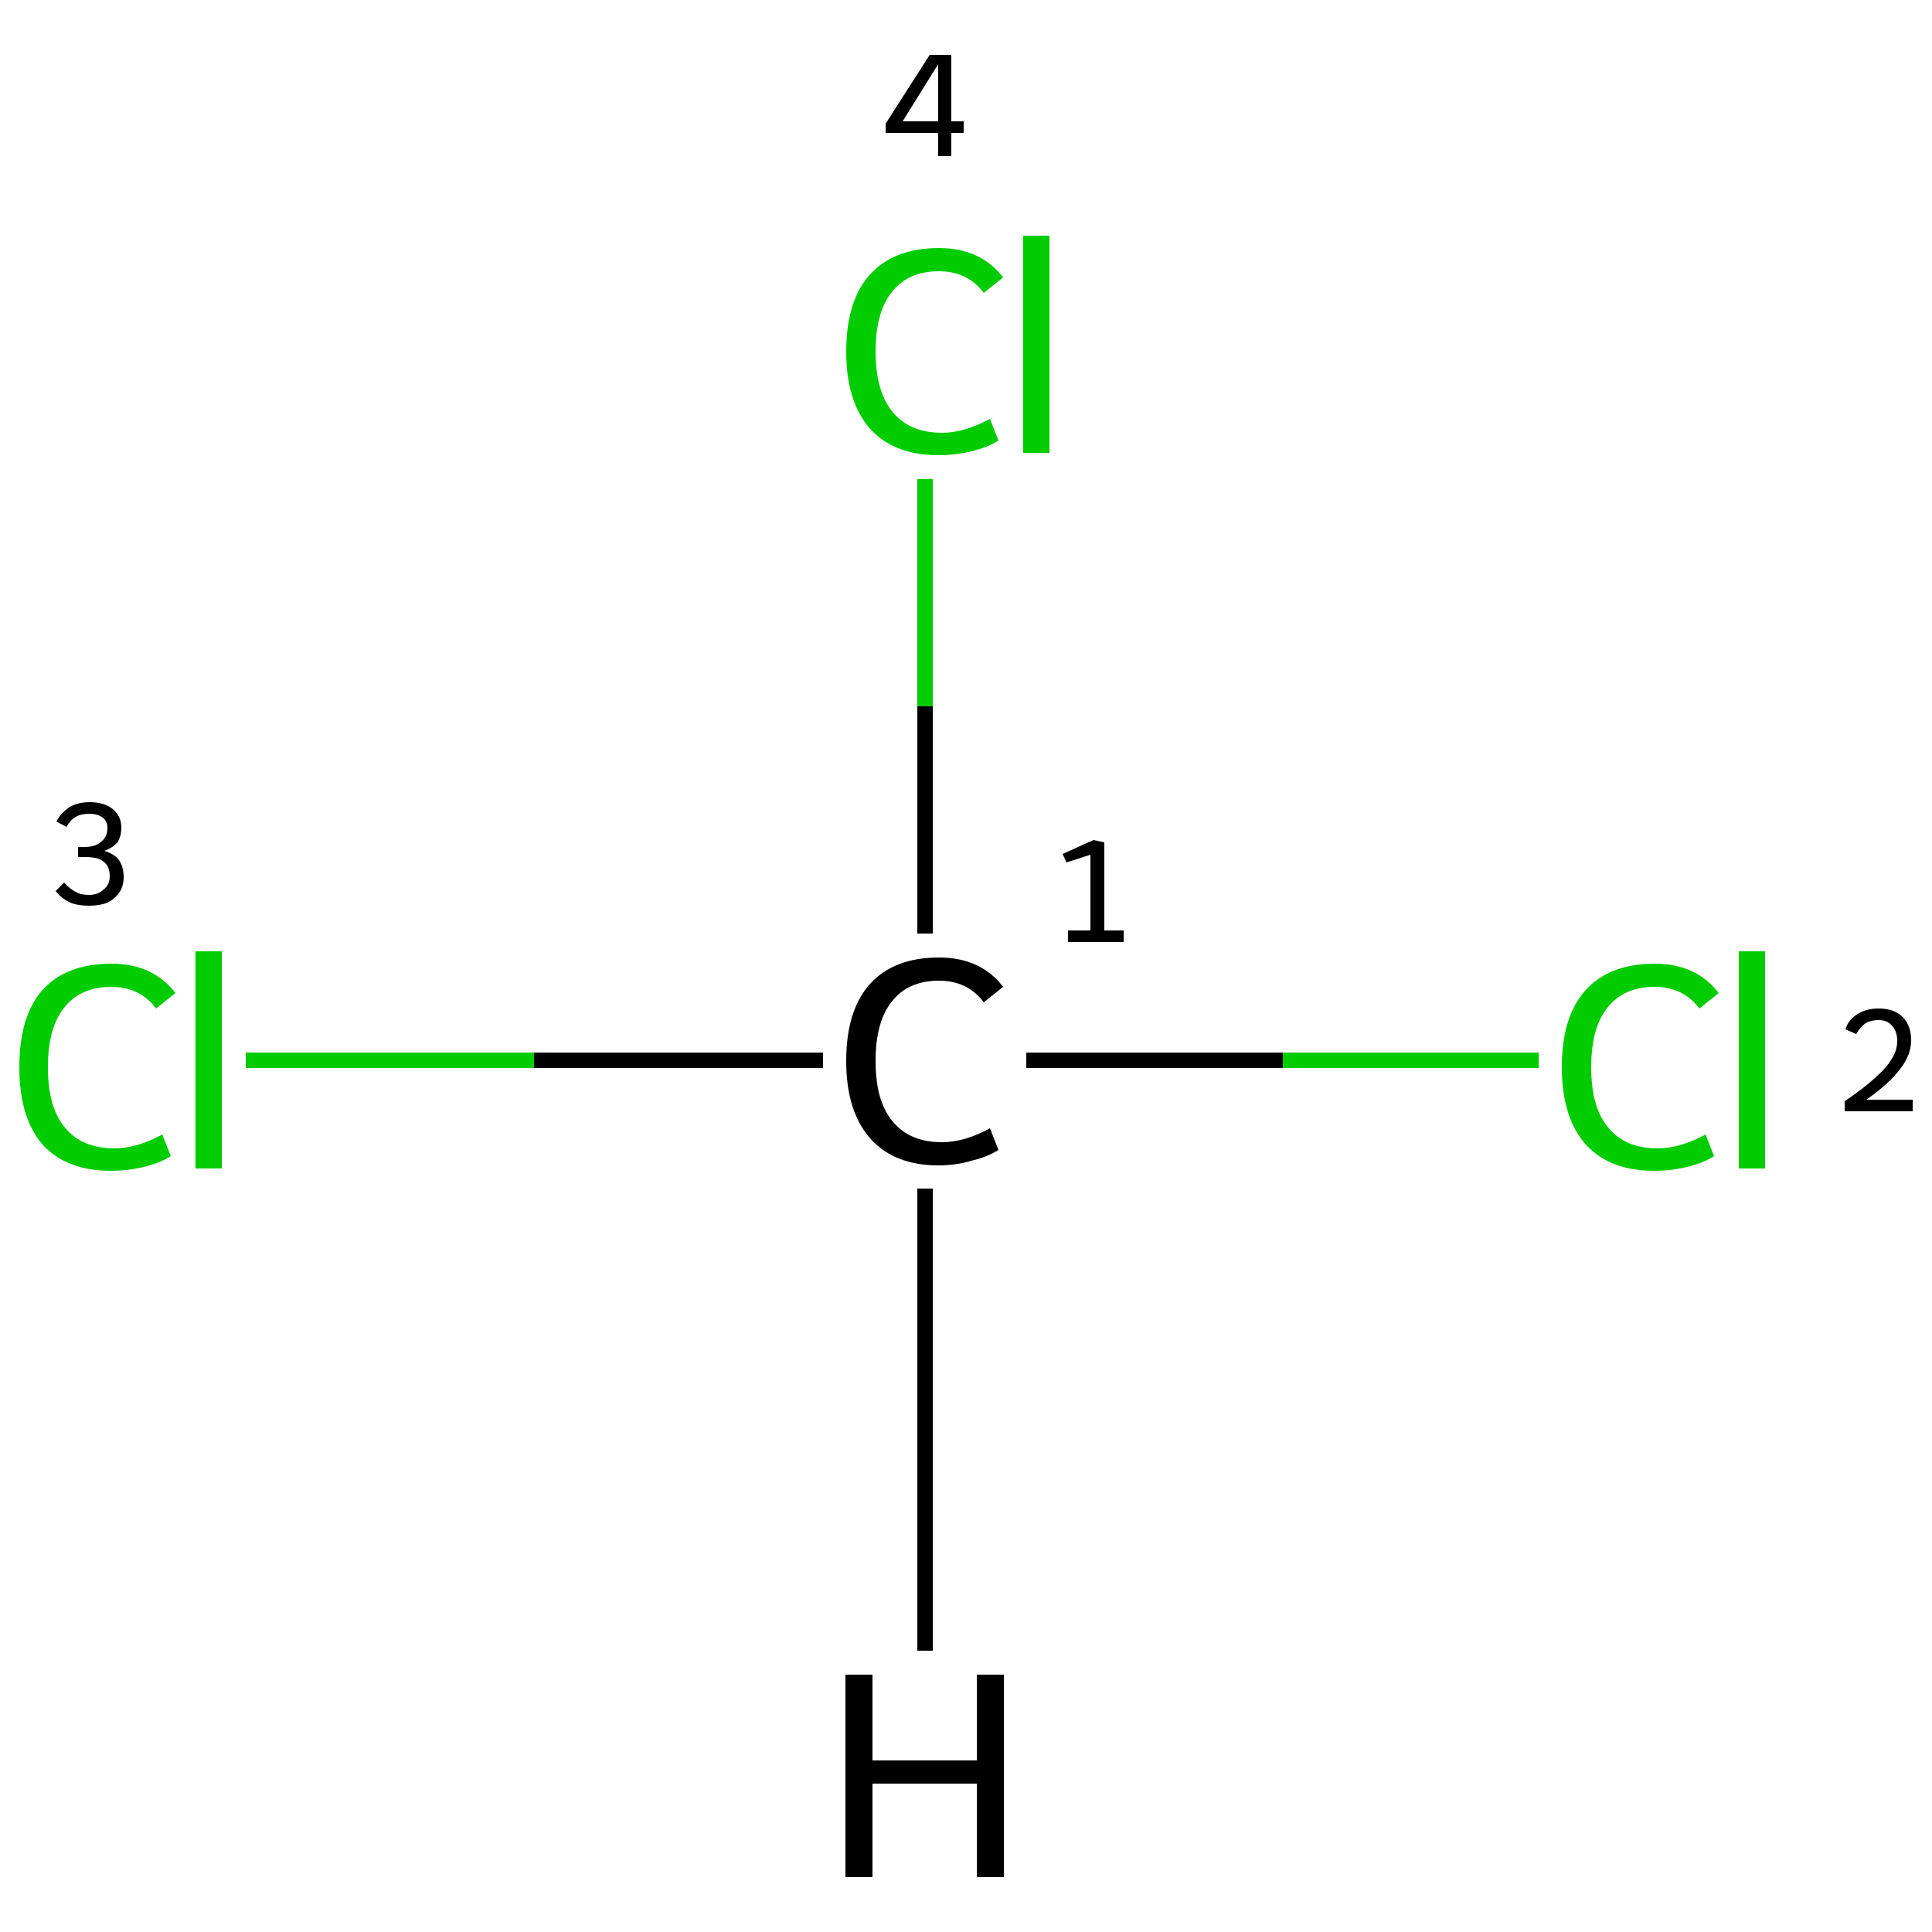 <?xml version='1.0' encoding='iso-8859-1'?>
<svg version='1.1' baseProfile='full'
              xmlns='http://www.w3.org/2000/svg'
                      xmlns:rdkit='http://www.rdkit.org/xml'
                      xmlns:xlink='http://www.w3.org/1999/xlink'
                  xml:space='preserve'
width='250px' height='250px' viewBox='0 0 250 250'>
<!-- END OF HEADER -->
<rect style='opacity:1.0;fill:#FFFFFF;stroke:none' width='250.0' height='250.0' x='0.0' y='0.0'> </rect>
<path class='bond-0 atom-0 atom-1' d='M 132.8,137.2 L 166.0,137.2' style='fill:none;fill-rule:evenodd;stroke:#000000;stroke-width:2.0px;stroke-linecap:butt;stroke-linejoin:miter;stroke-opacity:1' />
<path class='bond-0 atom-0 atom-1' d='M 166.0,137.2 L 199.1,137.2' style='fill:none;fill-rule:evenodd;stroke:#00CC00;stroke-width:2.0px;stroke-linecap:butt;stroke-linejoin:miter;stroke-opacity:1' />
<path class='bond-1 atom-0 atom-2' d='M 106.5,137.2 L 69.1,137.2' style='fill:none;fill-rule:evenodd;stroke:#000000;stroke-width:2.0px;stroke-linecap:butt;stroke-linejoin:miter;stroke-opacity:1' />
<path class='bond-1 atom-0 atom-2' d='M 69.1,137.2 L 31.8,137.2' style='fill:none;fill-rule:evenodd;stroke:#00CC00;stroke-width:2.0px;stroke-linecap:butt;stroke-linejoin:miter;stroke-opacity:1' />
<path class='bond-2 atom-0 atom-3' d='M 119.7,120.8 L 119.7,91.4' style='fill:none;fill-rule:evenodd;stroke:#000000;stroke-width:2.0px;stroke-linecap:butt;stroke-linejoin:miter;stroke-opacity:1' />
<path class='bond-2 atom-0 atom-3' d='M 119.7,91.4 L 119.7,62.0' style='fill:none;fill-rule:evenodd;stroke:#00CC00;stroke-width:2.0px;stroke-linecap:butt;stroke-linejoin:miter;stroke-opacity:1' />
<path class='bond-3 atom-0 atom-4' d='M 119.7,153.8 L 119.7,213.6' style='fill:none;fill-rule:evenodd;stroke:#000000;stroke-width:2.0px;stroke-linecap:butt;stroke-linejoin:miter;stroke-opacity:1' />
<path class='atom-0' d='M 109.5 137.3
Q 109.5 130.7, 112.6 127.3
Q 115.7 123.9, 121.5 123.9
Q 126.9 123.9, 129.8 127.7
L 127.3 129.7
Q 125.2 126.9, 121.5 126.9
Q 117.5 126.9, 115.4 129.6
Q 113.3 132.2, 113.3 137.3
Q 113.3 142.5, 115.5 145.1
Q 117.7 147.8, 121.9 147.8
Q 124.8 147.8, 128.1 146.0
L 129.2 148.8
Q 127.8 149.7, 125.7 150.2
Q 123.7 150.8, 121.4 150.8
Q 115.7 150.8, 112.6 147.3
Q 109.5 143.8, 109.5 137.3
' fill='#000000'/>
<path class='atom-1' d='M 202.1 138.1
Q 202.1 131.5, 205.2 128.1
Q 208.3 124.7, 214.1 124.7
Q 219.5 124.7, 222.4 128.5
L 219.9 130.5
Q 217.8 127.7, 214.1 127.7
Q 210.1 127.7, 208.0 130.4
Q 205.9 133.0, 205.9 138.1
Q 205.9 143.3, 208.1 145.9
Q 210.3 148.6, 214.5 148.6
Q 217.4 148.6, 220.7 146.8
L 221.8 149.6
Q 220.4 150.5, 218.3 151.0
Q 216.3 151.5, 214.0 151.5
Q 208.3 151.5, 205.2 148.1
Q 202.1 144.6, 202.1 138.1
' fill='#00CC00'/>
<path class='atom-1' d='M 225.0 123.1
L 228.4 123.1
L 228.4 151.2
L 225.0 151.2
L 225.0 123.1
' fill='#00CC00'/>
<path class='atom-2' d='M 2.5 138.1
Q 2.5 131.5, 5.5 128.1
Q 8.6 124.7, 14.4 124.7
Q 19.8 124.7, 22.7 128.5
L 20.2 130.5
Q 18.1 127.7, 14.4 127.7
Q 10.4 127.7, 8.3 130.4
Q 6.2 133.0, 6.2 138.1
Q 6.2 143.3, 8.4 145.9
Q 10.6 148.6, 14.8 148.6
Q 17.7 148.6, 21.0 146.8
L 22.1 149.6
Q 20.7 150.5, 18.6 151.0
Q 16.6 151.5, 14.3 151.5
Q 8.6 151.5, 5.5 148.1
Q 2.5 144.6, 2.5 138.1
' fill='#00CC00'/>
<path class='atom-2' d='M 25.3 123.1
L 28.7 123.1
L 28.7 151.2
L 25.3 151.2
L 25.3 123.1
' fill='#00CC00'/>
<path class='atom-3' d='M 109.5 45.5
Q 109.5 38.9, 112.6 35.5
Q 115.7 32.1, 121.5 32.1
Q 126.9 32.1, 129.8 35.9
L 127.3 37.9
Q 125.2 35.1, 121.5 35.1
Q 117.5 35.1, 115.4 37.8
Q 113.3 40.4, 113.3 45.5
Q 113.3 50.6, 115.5 53.3
Q 117.7 56.0, 121.9 56.0
Q 124.8 56.0, 128.1 54.2
L 129.2 57.0
Q 127.8 57.9, 125.7 58.4
Q 123.7 58.9, 121.4 58.9
Q 115.7 58.9, 112.6 55.5
Q 109.5 52.0, 109.5 45.5
' fill='#00CC00'/>
<path class='atom-3' d='M 132.4 30.5
L 135.8 30.5
L 135.8 58.6
L 132.4 58.6
L 132.4 30.5
' fill='#00CC00'/>
<path class='atom-4' d='M 109.4 216.7
L 112.9 216.7
L 112.9 227.8
L 126.4 227.8
L 126.4 216.7
L 129.9 216.7
L 129.9 242.9
L 126.4 242.9
L 126.4 230.8
L 112.9 230.8
L 112.9 242.9
L 109.4 242.9
L 109.4 216.7
' fill='#000000'/>
<path class='note' d='M 138.2 120.4
L 141.1 120.4
L 141.1 110.6
L 138.0 111.6
L 137.5 110.5
L 141.5 108.7
L 142.9 109.0
L 142.9 120.4
L 145.4 120.4
L 145.4 121.9
L 138.2 121.9
L 138.2 120.4
' fill='#000000'/>
<path class='note' d='M 238.8 133.2
Q 239.2 131.9, 240.4 131.2
Q 241.5 130.5, 243.1 130.5
Q 245.1 130.5, 246.2 131.6
Q 247.3 132.7, 247.3 134.6
Q 247.3 136.5, 245.9 138.3
Q 244.5 140.2, 241.5 142.3
L 247.5 142.3
L 247.5 143.8
L 238.7 143.8
L 238.7 142.5
Q 241.2 140.8, 242.6 139.5
Q 244.1 138.2, 244.8 137.0
Q 245.5 135.9, 245.5 134.7
Q 245.5 133.4, 244.8 132.7
Q 244.2 132.0, 243.1 132.0
Q 242.1 132.0, 241.4 132.4
Q 240.7 132.9, 240.2 133.8
L 238.8 133.2
' fill='#000000'/>
<path class='note' d='M 13.5 110.1
Q 14.8 110.5, 15.4 111.3
Q 16.0 112.2, 16.0 113.5
Q 16.0 114.6, 15.5 115.4
Q 14.9 116.3, 13.9 116.8
Q 12.9 117.2, 11.5 117.2
Q 10.1 117.2, 9.1 116.8
Q 8.0 116.3, 7.2 115.3
L 8.3 114.2
Q 9.1 115.1, 9.8 115.4
Q 10.4 115.8, 11.5 115.8
Q 12.7 115.8, 13.4 115.1
Q 14.2 114.5, 14.2 113.4
Q 14.2 112.1, 13.4 111.5
Q 12.7 110.9, 11.1 110.9
L 10.1 110.9
L 10.1 109.6
L 10.9 109.6
Q 12.4 109.6, 13.1 108.9
Q 13.9 108.3, 13.9 107.1
Q 13.9 106.3, 13.3 105.8
Q 12.6 105.3, 11.6 105.3
Q 10.5 105.3, 9.8 105.7
Q 9.1 106.1, 8.6 107.0
L 7.3 106.3
Q 7.8 105.3, 8.9 104.5
Q 10.0 103.8, 11.6 103.8
Q 13.5 103.8, 14.6 104.7
Q 15.7 105.6, 15.7 107.1
Q 15.7 108.2, 15.2 109.0
Q 14.6 109.7, 13.5 110.1
' fill='#000000'/>
<path class='note' d='M 123.1 15.7
L 124.7 15.7
L 124.7 17.2
L 123.1 17.2
L 123.1 20.2
L 121.4 20.2
L 121.4 17.2
L 114.6 17.2
L 114.6 16.0
L 120.3 7.1
L 123.1 7.1
L 123.1 15.7
M 116.8 15.7
L 121.4 15.7
L 121.4 8.3
L 116.8 15.7
' fill='#000000'/>
</svg>
